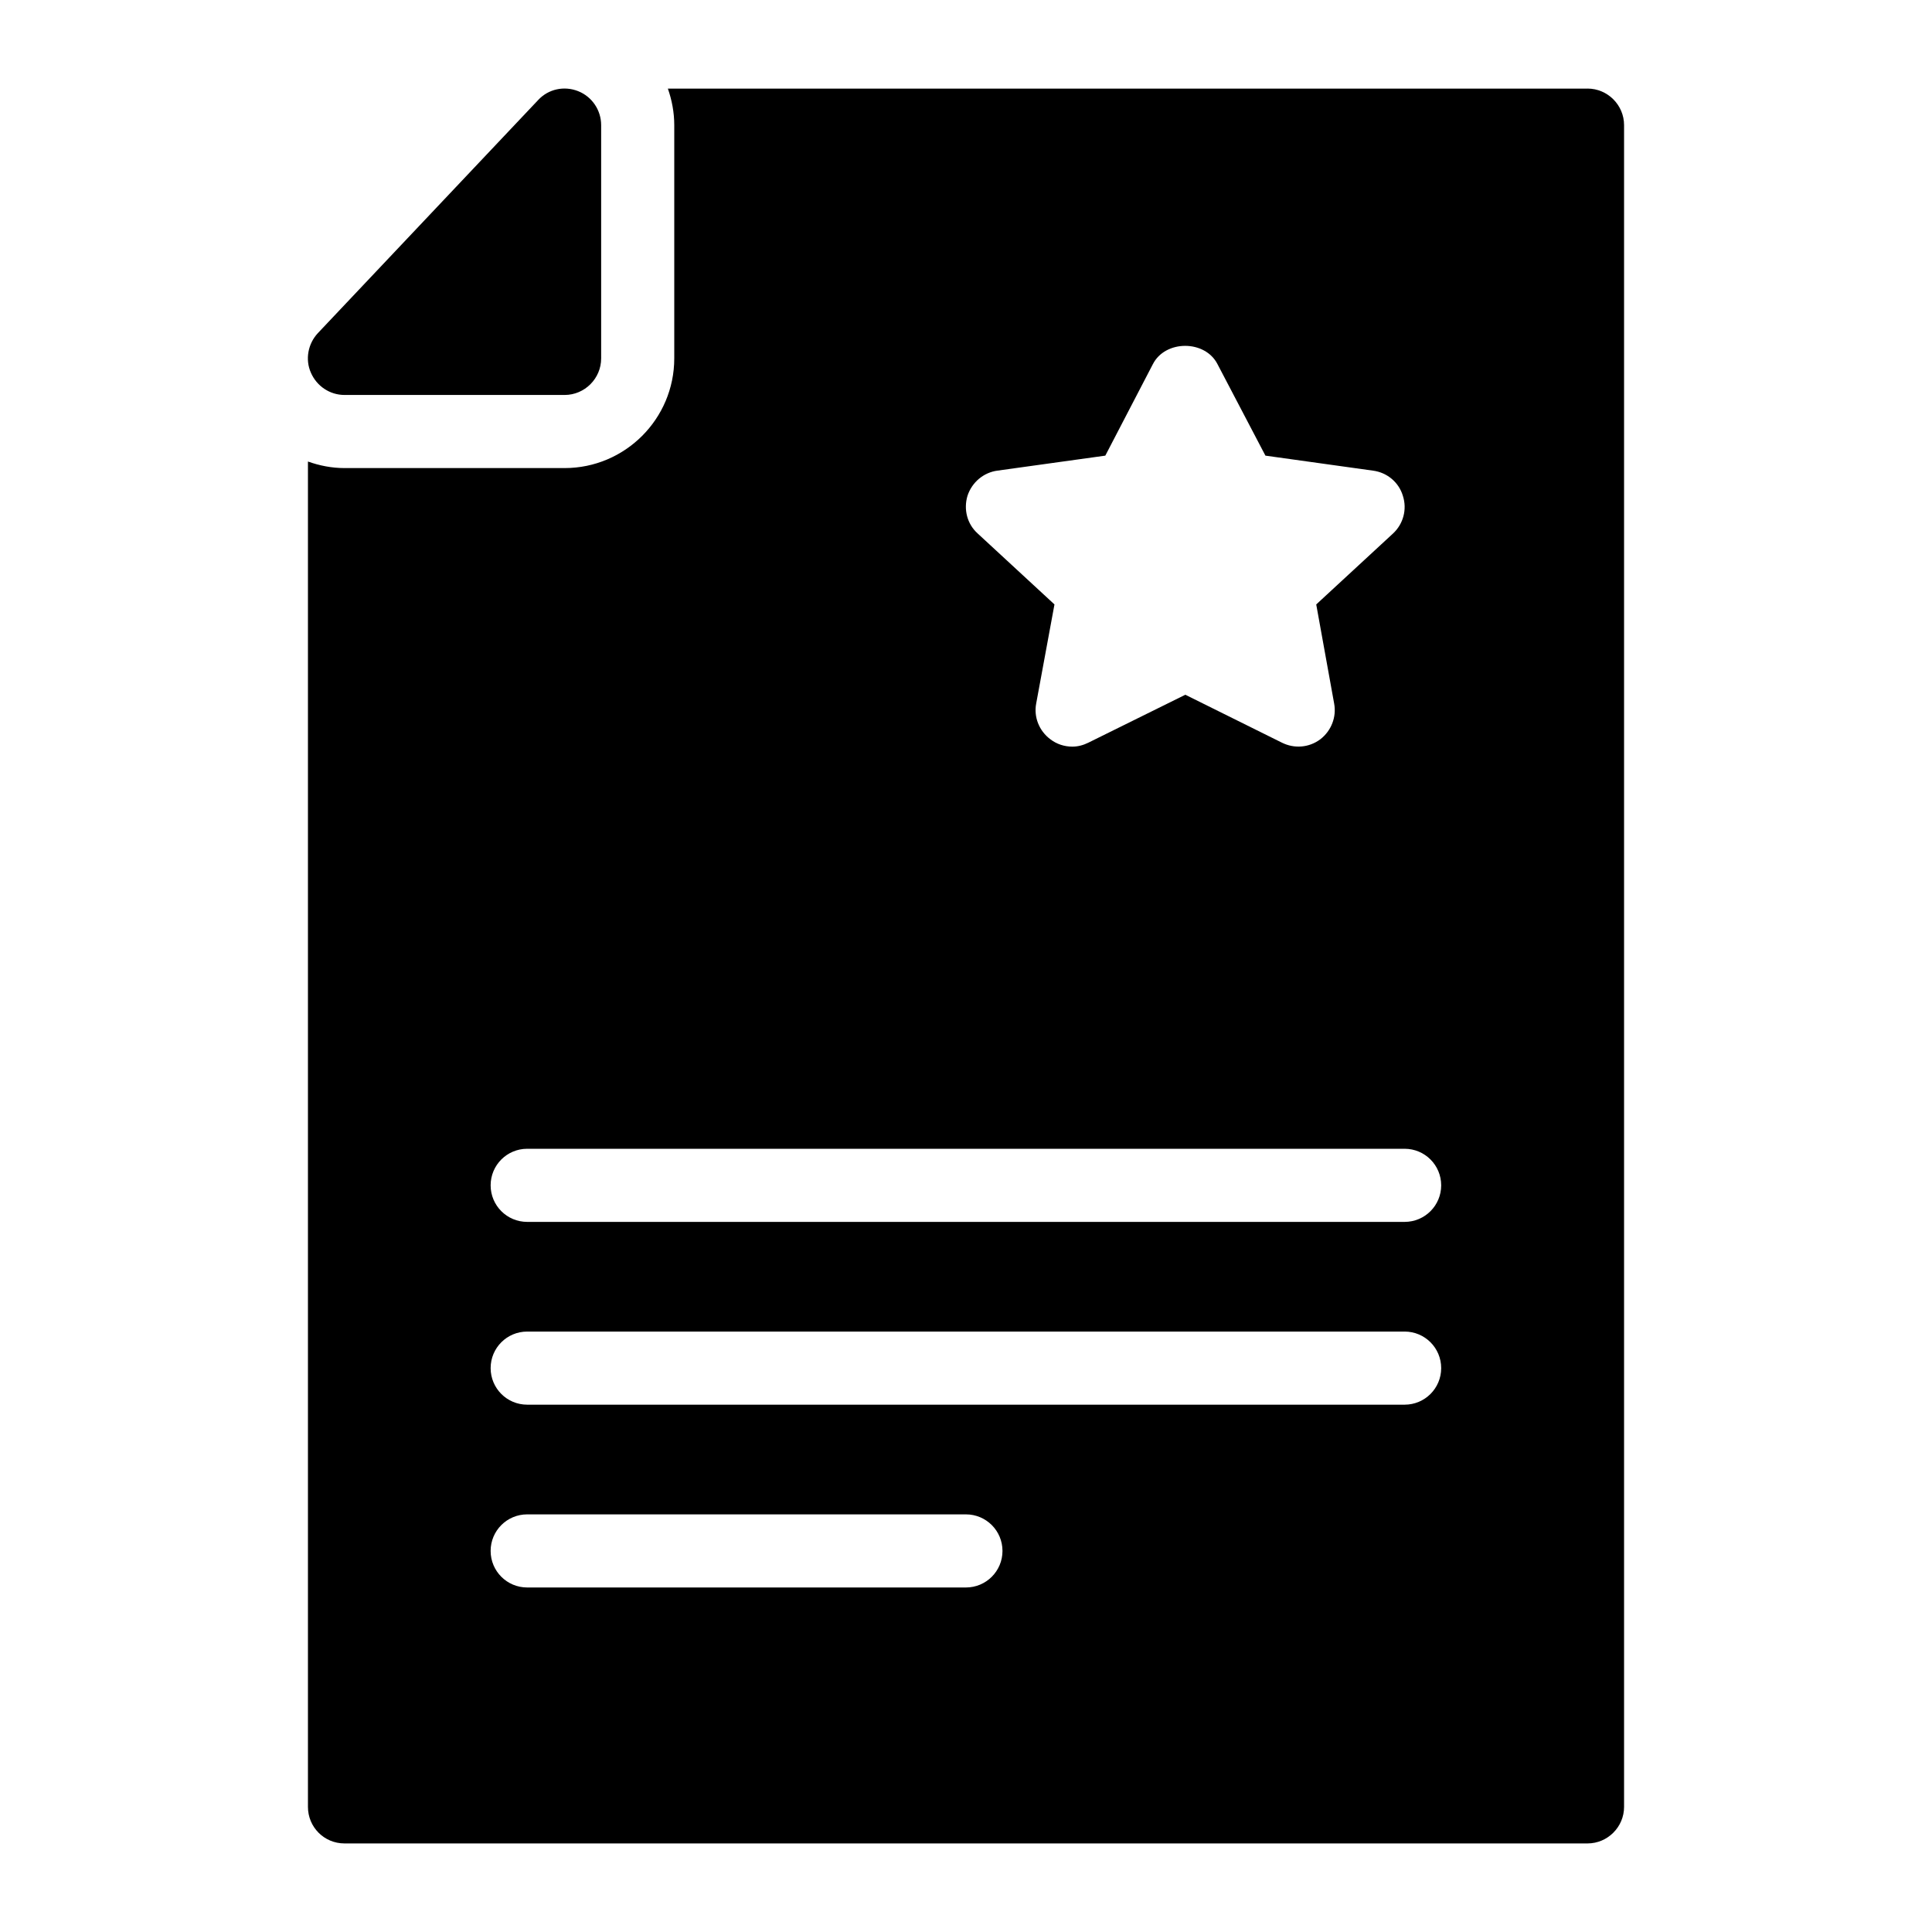 <?xml version="1.0" encoding="UTF-8"?>
<!-- Uploaded to: ICON Repo, www.svgrepo.com, Generator: ICON Repo Mixer Tools -->
<svg fill="#000000" width="800px" height="800px" version="1.1" viewBox="144 144 512 512" xmlns="http://www.w3.org/2000/svg">
 <g>
  <path d="m564.71 167.48h-243.72c1.07 3.055 1.695 6.301 1.695 9.688v61.812c0 16.027-13.039 29.066-29.066 29.066h-58.32c-3.375 0-6.625-0.645-9.691-1.734v356.53c0 5.328 4.262 9.688 9.688 9.688h329.41c5.328 0 9.688-4.359 9.688-9.688v-445.68c0-5.328-4.359-9.688-9.688-9.688zm-164.32 107.93c1.164-3.586 4.262-6.203 7.945-6.688l28.582-3.973 12.594-24.223c3.293-6.492 13.855-6.492 17.148 0l12.691 24.223 28.484 3.973c3.777 0.484 6.879 3.102 7.945 6.688 1.164 3.582 0.098 7.461-2.617 9.977l-20.348 18.797 4.746 26.254c0.68 3.586-0.773 7.266-3.684 9.496-3.004 2.227-6.879 2.519-10.172 0.871l-25.578-12.691-25.676 12.691c-1.355 0.676-2.809 1.062-4.262 1.062-2.133 0-4.168-0.676-5.812-1.938-3.004-2.227-4.457-5.91-3.777-9.496l4.844-26.254-20.348-18.797c-2.805-2.516-3.773-6.391-2.707-9.973zm-0.41 289.29h-116.27c-5.356 0-9.688-4.332-9.688-9.688s4.332-9.688 9.688-9.688h116.27c5.356 0 9.688 4.332 9.688 9.688 0 5.352-4.332 9.688-9.688 9.688zm116.26-48.445h-232.53c-5.356 0-9.688-4.332-9.688-9.688 0-5.356 4.332-9.688 9.688-9.688h232.53c5.356 0 9.688 4.332 9.688 9.688 0 5.356-4.332 9.688-9.688 9.688zm0-48.441h-232.53c-5.356 0-9.688-4.332-9.688-9.688 0-5.356 4.332-9.688 9.688-9.688h232.53c5.356 0 9.688 4.332 9.688 9.688 0 5.352-4.332 9.688-9.688 9.688z"/>
  <path d="m235.3 248.67h58.324c5.328 0 9.688-4.359 9.688-9.688v-61.816c0-3.973-2.422-7.555-6.106-9.012-3.684-1.453-7.848-0.582-10.562 2.324l-58.418 61.816c-2.617 2.809-3.391 6.977-1.84 10.465 1.551 3.586 5.039 5.91 8.914 5.91z"/>
 </g>
</svg>